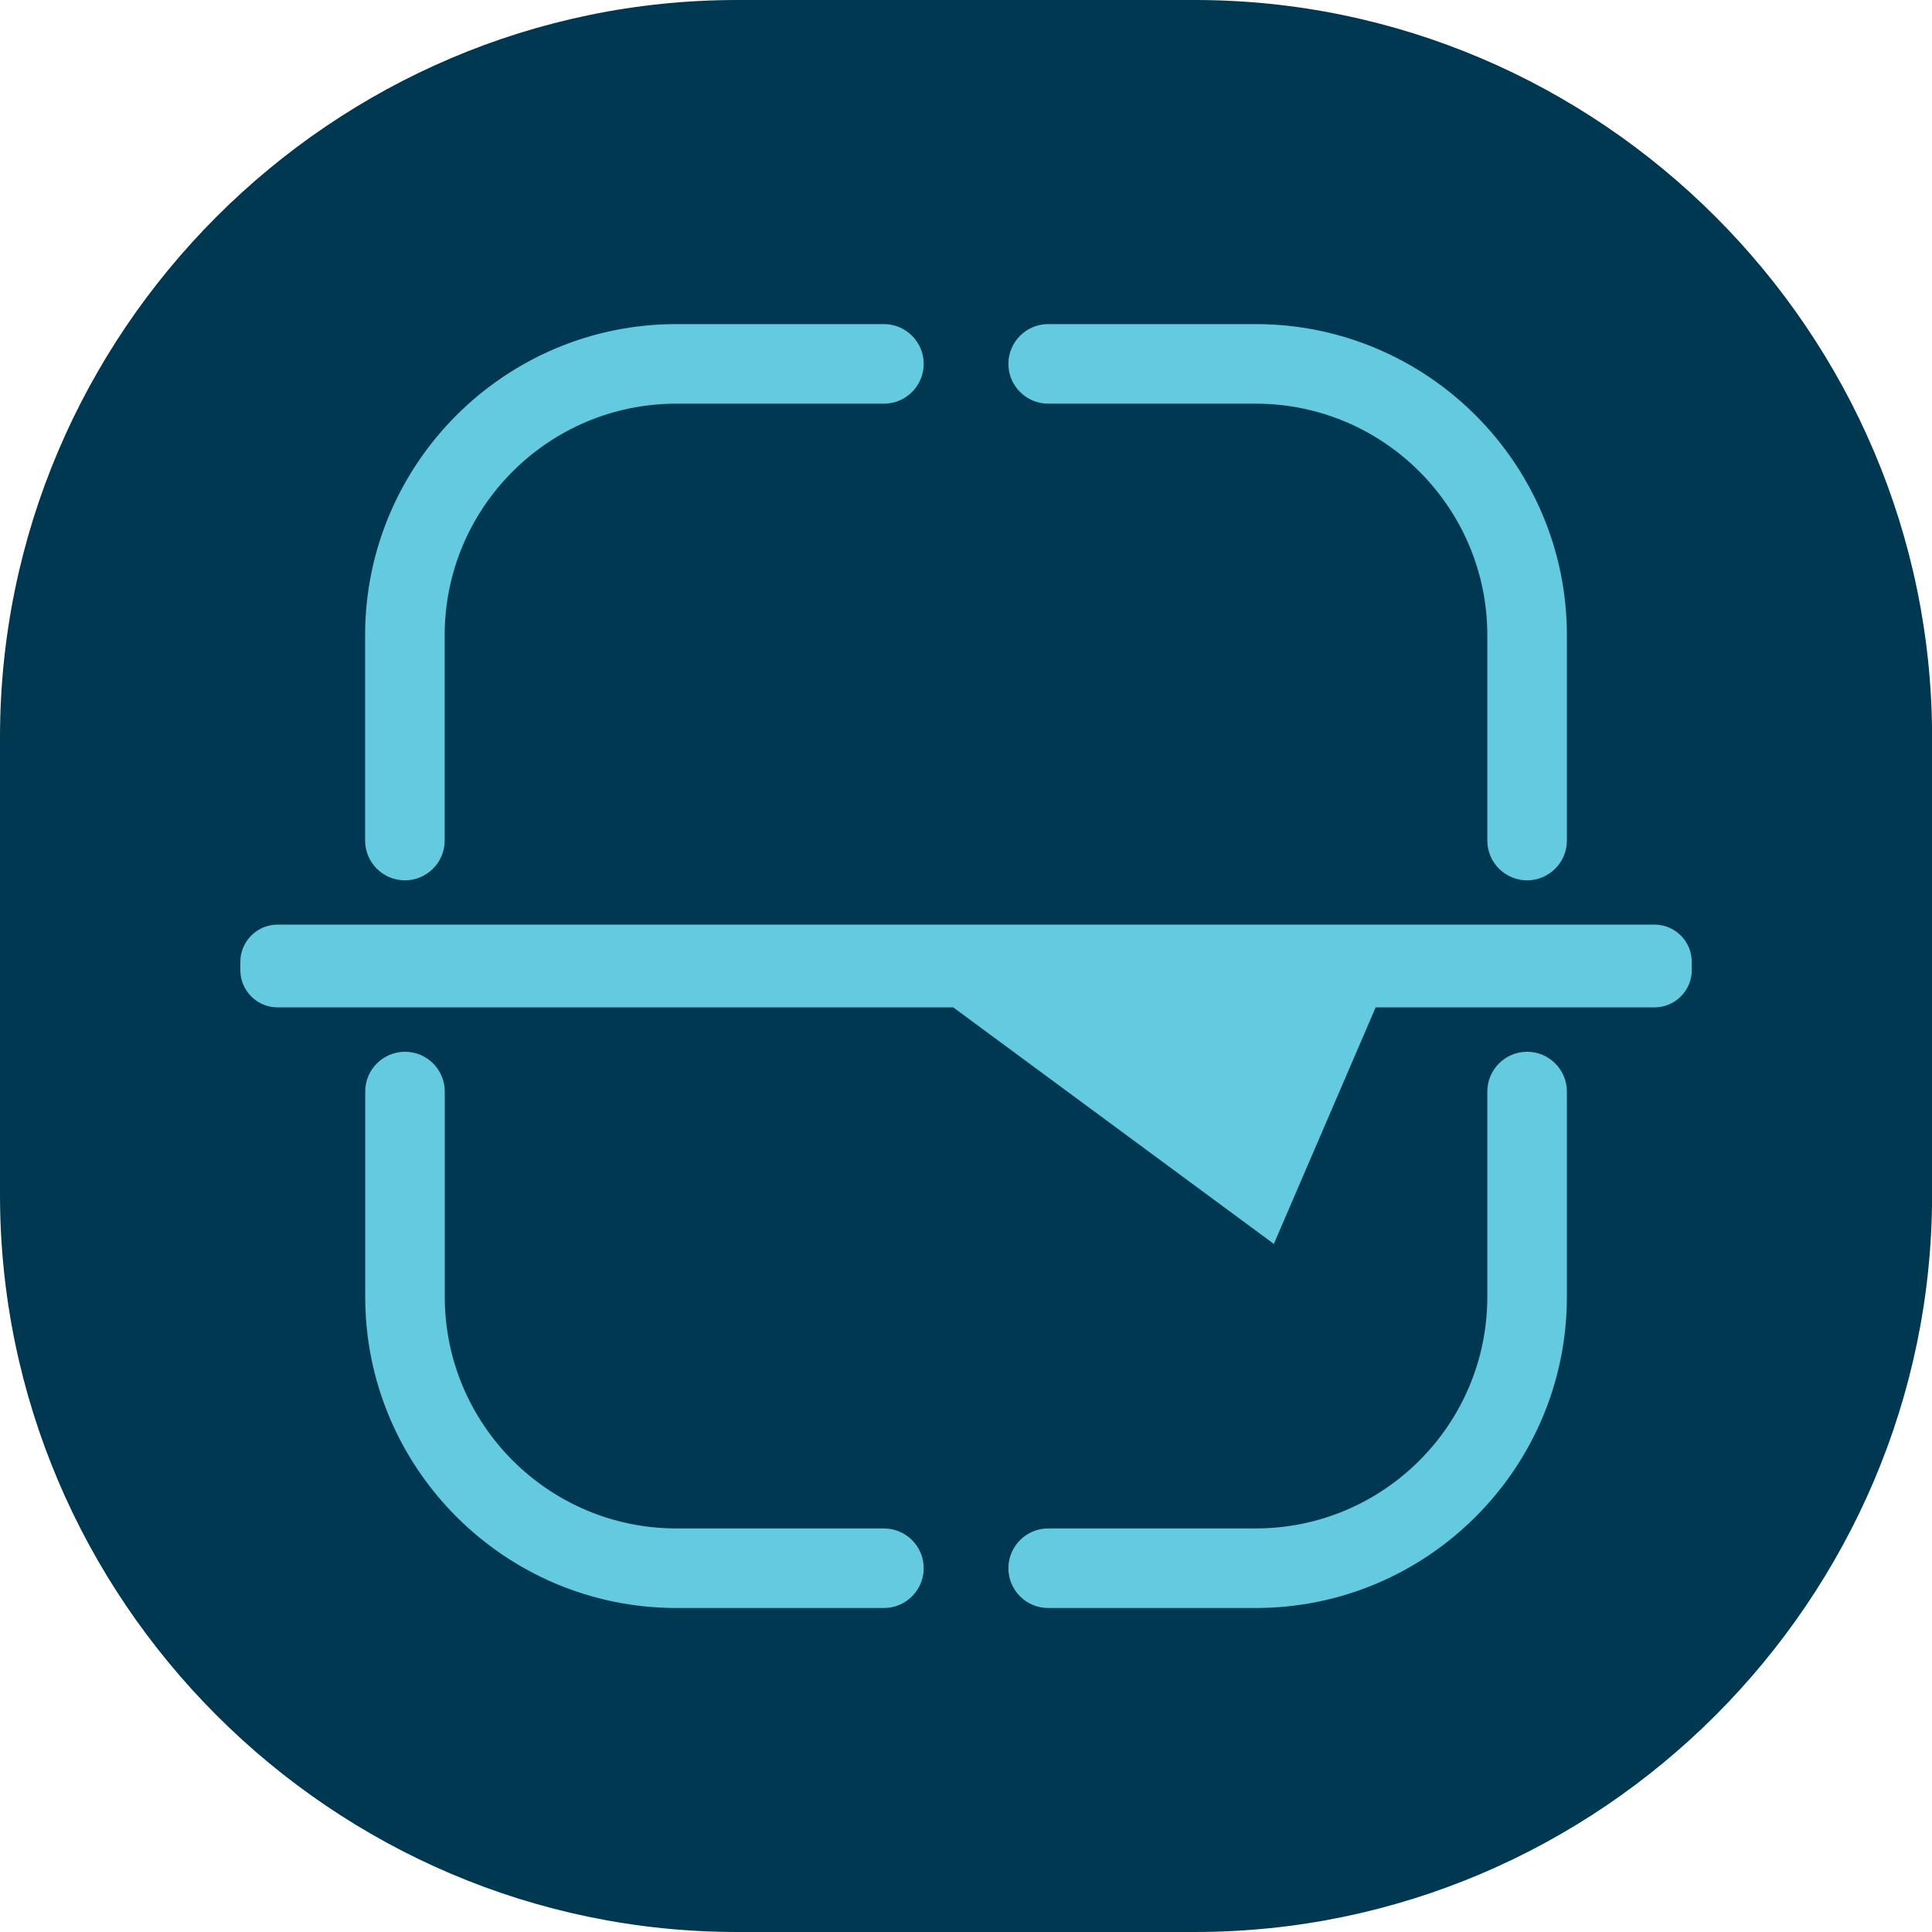 <?xml version="1.0" encoding="UTF-8"?>
<svg id="Layer_1" data-name="Layer 1" xmlns="http://www.w3.org/2000/svg" viewBox="0 0 188.43 188.43">
  <defs>
    <style>
      .cls-1 {
        fill: #003851;
      }

      .cls-2 {
        fill: #64cadf;
      }
    </style>
  </defs>
  <path class="cls-1" d="M116.52,0h-44.62C32.37,0,0,32.37,0,71.91v44.61c0,39.54,32.37,71.91,71.91,71.91h44.62c39.54,0,71.91-32.37,71.91-71.91v-44.61C188.43,32.37,156.06,0,116.52,0h0Z"/>
  <g>
    <path class="cls-2" d="M122.47,156.83h-20.24c-2.14,0-3.88-1.74-3.88-3.88s1.74-3.88,3.88-3.88h20.24c12.46,0,22.59-10.13,22.59-22.59v-20.02c0-2.14,1.74-3.88,3.88-3.88s3.88,1.74,3.88,3.88v20.02c0,16.74-13.62,30.35-30.35,30.35h0Z"/>
    <path class="cls-2" d="M86.21,156.83h-20.24c-16.74,0-30.35-13.62-30.35-30.35v-20.02c0-2.14,1.74-3.88,3.88-3.88s3.88,1.74,3.88,3.88v20.02c0,12.46,10.14,22.59,22.59,22.59h20.24c2.14,0,3.88,1.74,3.88,3.88s-1.74,3.88-3.88,3.88h0Z"/>
    <path class="cls-2" d="M148.94,85.86c-2.14,0-3.88-1.74-3.88-3.88v-20.02c0-12.46-10.13-22.59-22.59-22.59h-20.24c-2.14,0-3.88-1.74-3.88-3.88s1.74-3.88,3.88-3.88h20.24c16.74,0,30.35,13.62,30.35,30.35v20.02c0,2.14-1.74,3.88-3.88,3.88h0Z"/>
    <path class="cls-2" d="M39.49,85.86c-2.14,0-3.88-1.74-3.88-3.88v-20.02c0-16.74,13.62-30.35,30.35-30.35h20.25c2.14,0,3.88,1.74,3.88,3.88s-1.74,3.88-3.88,3.88h-20.25c-12.46,0-22.59,10.13-22.59,22.59v20.02c0,2.14-1.74,3.88-3.88,3.88h0Z"/>
    <path class="cls-2" d="M165,93.82v.8c0,2-1.63,3.63-3.63,3.63h-27.2l-9.93,23.07-31.27-23.07H27.07c-2,0-3.63-1.63-3.63-3.63v-.8c0-2.01,1.63-3.64,3.63-3.64h134.3c2.01,0,3.63,1.63,3.63,3.64Z"/>
  </g>
</svg>